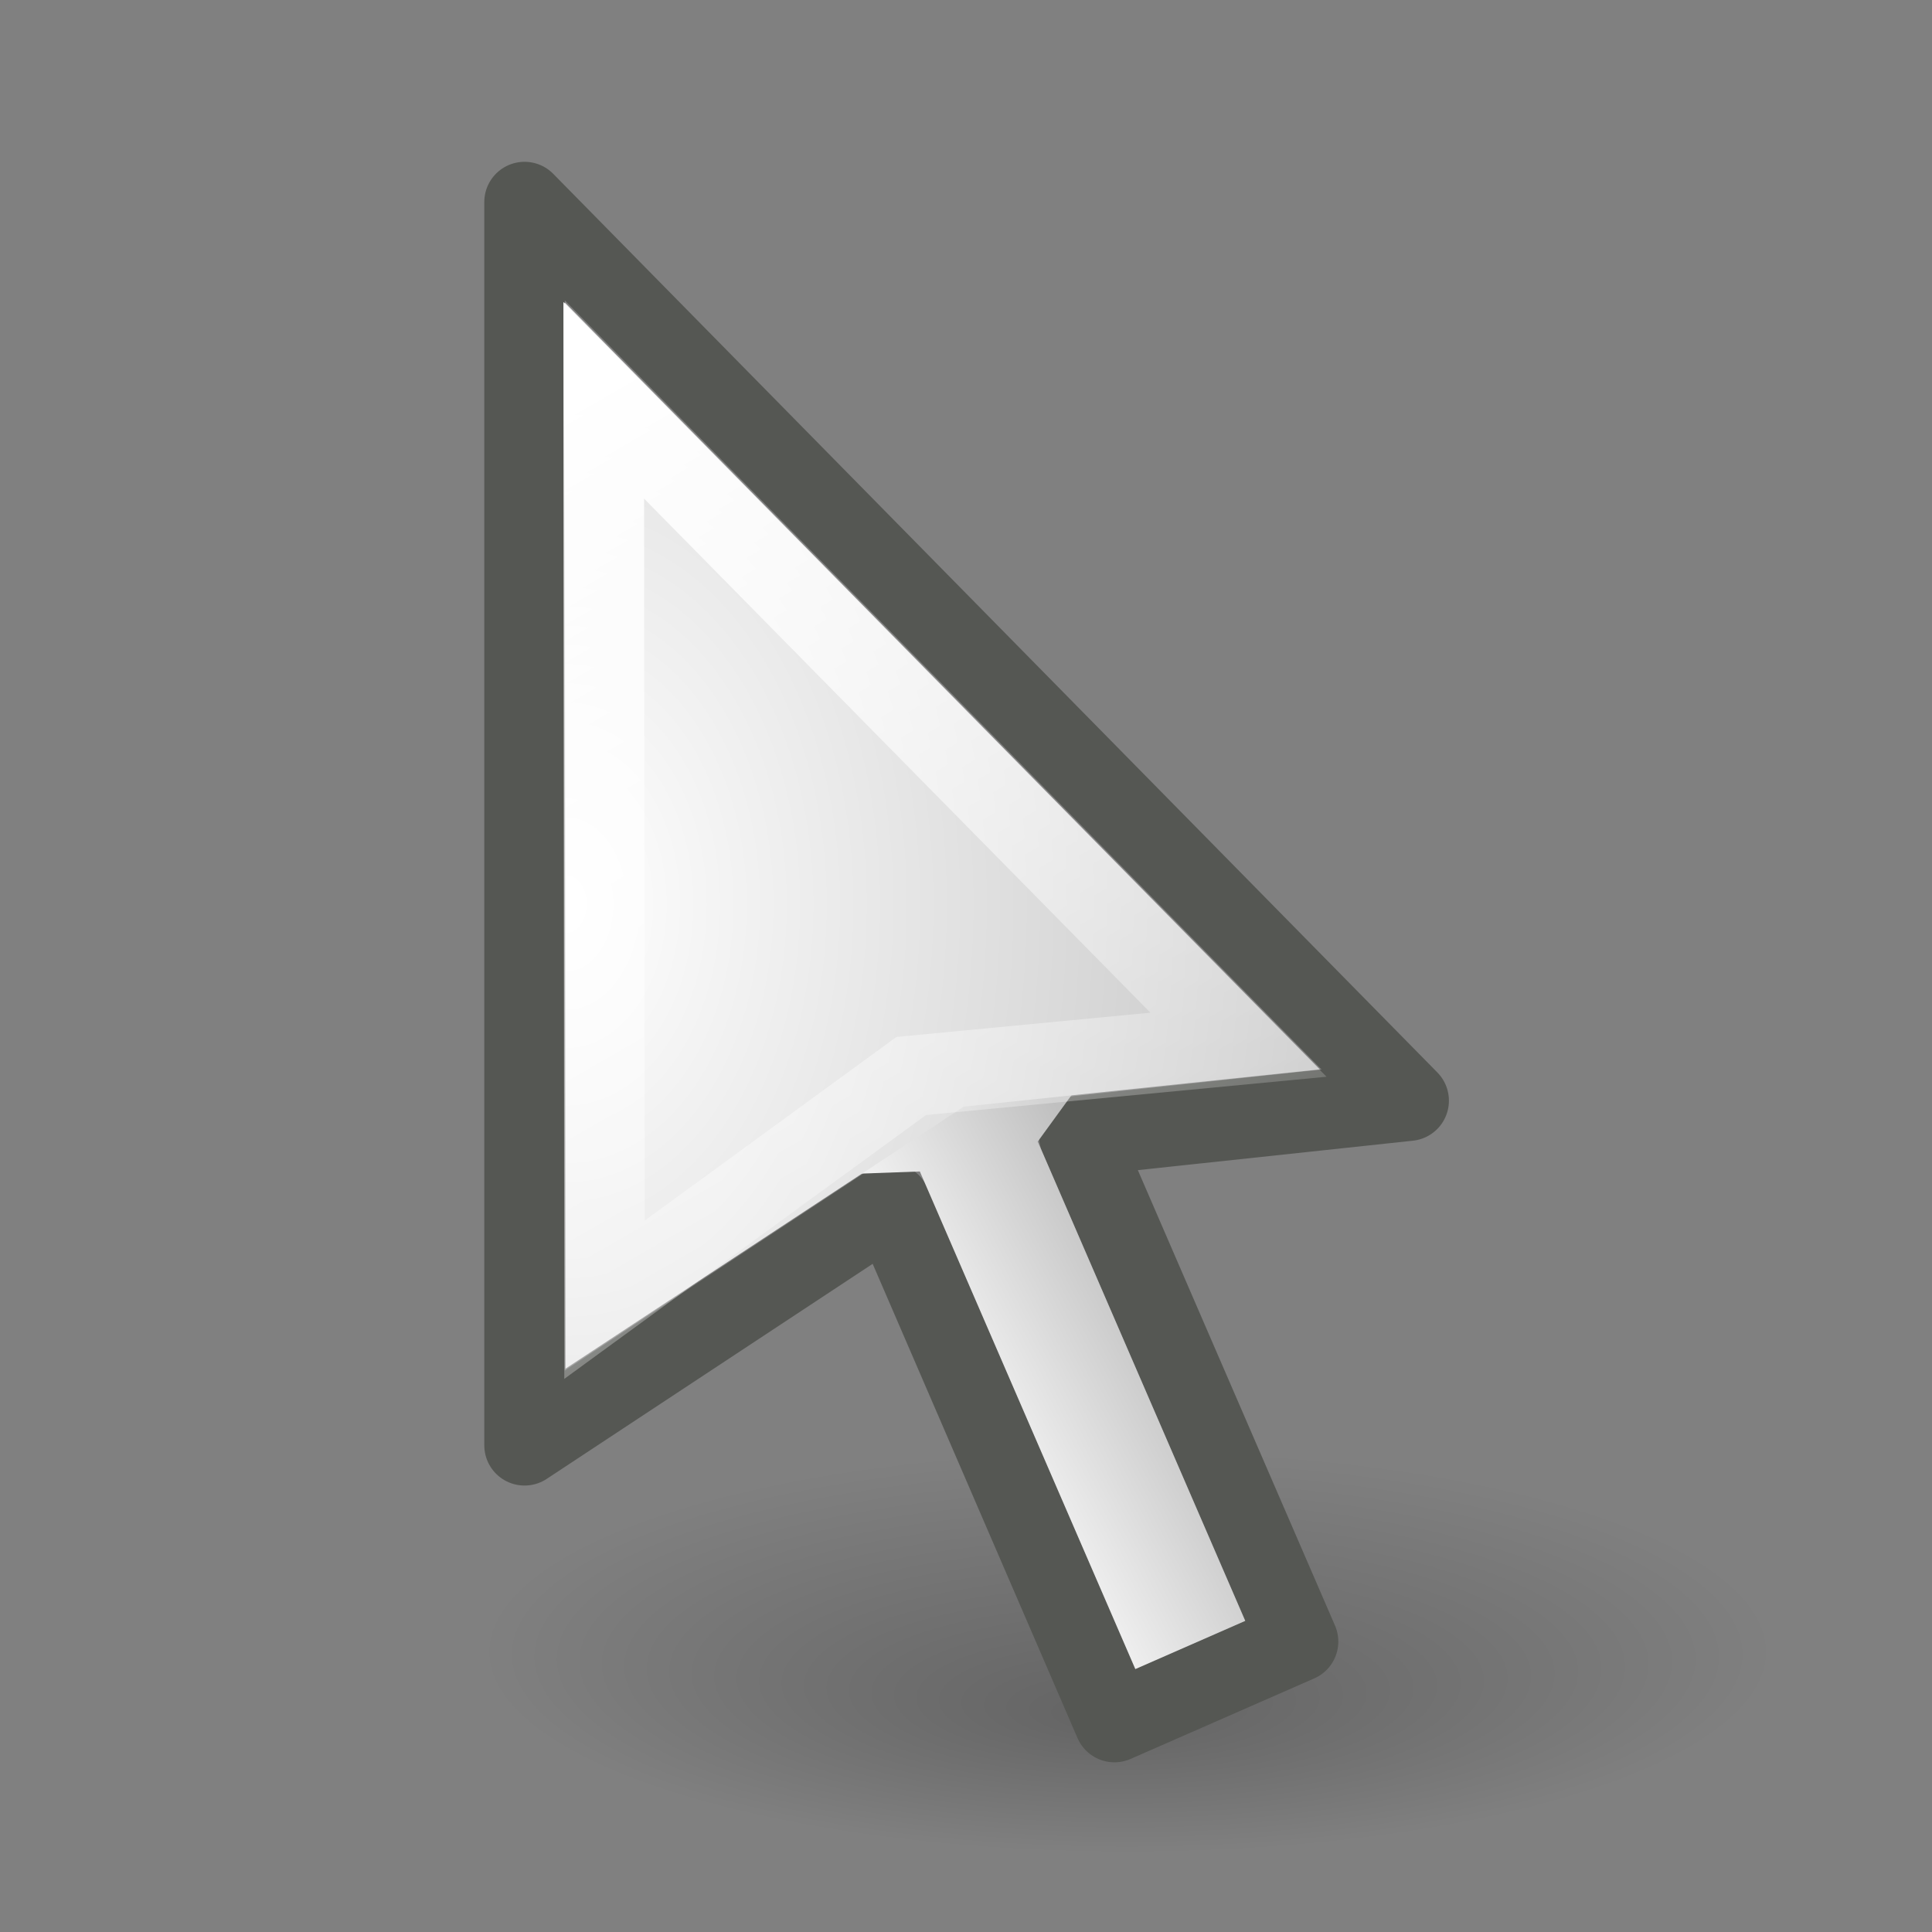 <?xml version="1.0" encoding="UTF-8" standalone="no"?>
<svg
   xmlns:dc="http://purl.org/dc/elements/1.1/"
   xmlns:cc="http://creativecommons.org/ns#"
   xmlns:rdf="http://www.w3.org/1999/02/22-rdf-syntax-ns#"
   xmlns:svg="http://www.w3.org/2000/svg"
   xmlns="http://www.w3.org/2000/svg"
   xmlns:xlink="http://www.w3.org/1999/xlink"
   xmlns:sodipodi="http://sodipodi.sourceforge.net/DTD/sodipodi-0.dtd"
   xmlns:inkscape="http://www.inkscape.org/namespaces/inkscape"
   id="svg1"
   width="24"
   height="24"
   version="1.1"
   sodipodi:docname="tool-pointer.svg"
   viewBox="0 0 24 24">
  <rect x="0" y="0" width="24" height="24" fill="#808080" stroke="none"/>
  <sodipodi:namedview
     pagecolor="#ffffff"
     bordercolor="#666666"
     borderopacity="1"
     objecttolerance="10"
     gridtolerance="10"
     guidetolerance="10"
     inkscape:pageopacity="0"
     inkscape:pageshadow="2"
     inkscape:window-width="640"
     inkscape:window-height="480"
     id="namedview35"
     showgrid="false" />
  <defs
     id="defs3">
    <linearGradient
       gradientTransform="translate(-11.216,-21.62)"
       gradientUnits="userSpaceOnUse"
       id="linearGradient7949"
       inkscape:collect="always"
       x1="240.906"
       x2="248.287"
       xlink:href="#linearGradient10554"
       y1="425.182"
       y2="437.966" />
    <linearGradient
       gradientTransform="matrix(2,0,0,0.5,-20.552,-11.554)"
       gradientUnits="userSpaceOnUse"
       id="linearGradient80"
       inkscape:collect="always"
       x1="253.757"
       x2="252.005"
       xlink:href="#linearGradient124"
       y1="-129.528"
       y2="-135.474" />
    <linearGradient
       id="linearGradient10554"
       inkscape:collect="always">
      <stop
         id="stop10556"
         offset="0"
         style="stop-color:white;stop-opacity:1;" />
      <stop
         id="stop10558"
         offset="1"
         style="stop-color:white;stop-opacity:0;" />
    </linearGradient>
    <radialGradient
       cx="307.751"
       cy="361.478"
       fx="307.751"
       fy="361.478"
       gradientTransform="matrix(0.834,0,0,1.2,2.438,-23.45)"
       gradientUnits="userSpaceOnUse"
       id="radialGradient81"
       inkscape:collect="always"
       r="12.51"
       xlink:href="#linearGradient124" />
    <linearGradient
       id="linearGradient124">
      <stop
         id="stop125"
         offset="0"
         style="stop-color:#ffffff;stop-opacity:1;" />
      <stop
         id="stop126"
         offset="1"
         style="stop-color:silver;stop-opacity:1;" />
    </linearGradient>
    <radialGradient
       cx="-57.85"
       cy="24.297"
       fx="-58.029"
       fy="27.013"
       gradientTransform="matrix(1,0,0,0.235,0,18.588)"
       gradientUnits="userSpaceOnUse"
       id="radialGradient8779"
       inkscape:collect="always"
       r="8.088"
       xlink:href="#linearGradient8773" />
    <linearGradient
       id="linearGradient8773"
       inkscape:collect="always">
      <stop
         id="stop8775"
         offset="0"
         style="stop-color:black;stop-opacity:0.314" />
      <stop
         id="stop8777"
         offset="1"
         style="stop-color:black;stop-opacity:0;" />
    </linearGradient>
  </defs>
  <g
     id="draw_select"
     transform="translate(-222.127,-398.953)">
    <rect
       height="24"
       id="rect72"
       style="fill:#000000;fill-opacity:0;fill-rule:evenodd;stroke:none;stroke-width:3.775;stroke-linecap:round;stroke-linejoin:round;stroke-miterlimit:4;stroke-dashoffset:0;stroke-opacity:1"
       width="24"
       x="222.127"
       y="398.953" />
    <ellipse
       cx="-57.85"
       cy="24.297"
       id="path8771"
       rx="8.088"
       ry="1.9"
       style="opacity:0.7;fill:url(#radialGradient8779);fill-opacity:1;stroke:none;stroke-width:1;stroke-linecap:round;stroke-linejoin:miter;stroke-miterlimit:4;stroke-dasharray:none;stroke-opacity:1"
       transform="matrix(0.989,0,0,1.316,293.351,387.489)" />
    <g
       id="g79"
       transform="translate(-29.935,-0.143)">
      <path
         d="m 258.578,401.606 v 15.444 l 4.547,-3 2.781,6.438 2.281,-1 -2.719,-6.281 4.093,-0.438 z"
         id="rect16"
         inkscape:connector-curvature="0"
         sodipodi:nodetypes="cccccccc"
         style="fill:none;fill-opacity:1;fill-rule:evenodd;stroke:#555753;stroke-width:1;stroke-linecap:round;stroke-linejoin:round;stroke-miterlimit:4;stroke-dasharray:none;stroke-dashoffset:0;stroke-opacity:1" />
      <path
         d="m 481.013,-78.954 3.104,-0.691 0.408,0.691 h 6.488 l 0.007,1.491 -6.736,6.5e-4 -0.311,0.796 -2.97,-0.796 z"
         id="rect91"
         inkscape:connector-curvature="0"
         sodipodi:nodetypes="ccccccccc"
         style="fill:url(#linearGradient80);fill-opacity:1;fill-rule:evenodd;stroke:none;stroke-width:1.25;stroke-linecap:round;stroke-linejoin:round;stroke-miterlimit:4;stroke-dashoffset:0;stroke-opacity:1"
         transform="rotate(66.591)" />
      <path
         d="m 268.458,412.38 -4.424,0.463 -4.947,3.255 -0.009,-13.245 z"
         id="path15"
         inkscape:connector-curvature="0"
         sodipodi:nodetypes="ccccc"
         style="fill:url(#radialGradient81);fill-opacity:1;fill-rule:evenodd;stroke:none;stroke-width:1.25;stroke-linecap:round;stroke-linejoin:round;stroke-miterlimit:4;stroke-dashoffset:0;stroke-opacity:1" />
    </g>
    <path
       d="m 237.512,411.931 -4.065,0.388 -3.811,2.78 -0.009,-11.173 z"
       id="path7947"
       inkscape:connector-curvature="0"
       sodipodi:nodetypes="ccccc"
       style="fill:none;fill-opacity:1;fill-rule:evenodd;stroke:url(#linearGradient7949);stroke-width:1;stroke-linecap:round;stroke-linejoin:miter;stroke-miterlimit:4;stroke-dasharray:none;stroke-dashoffset:0;stroke-opacity:1" />
  </g>
</svg>
